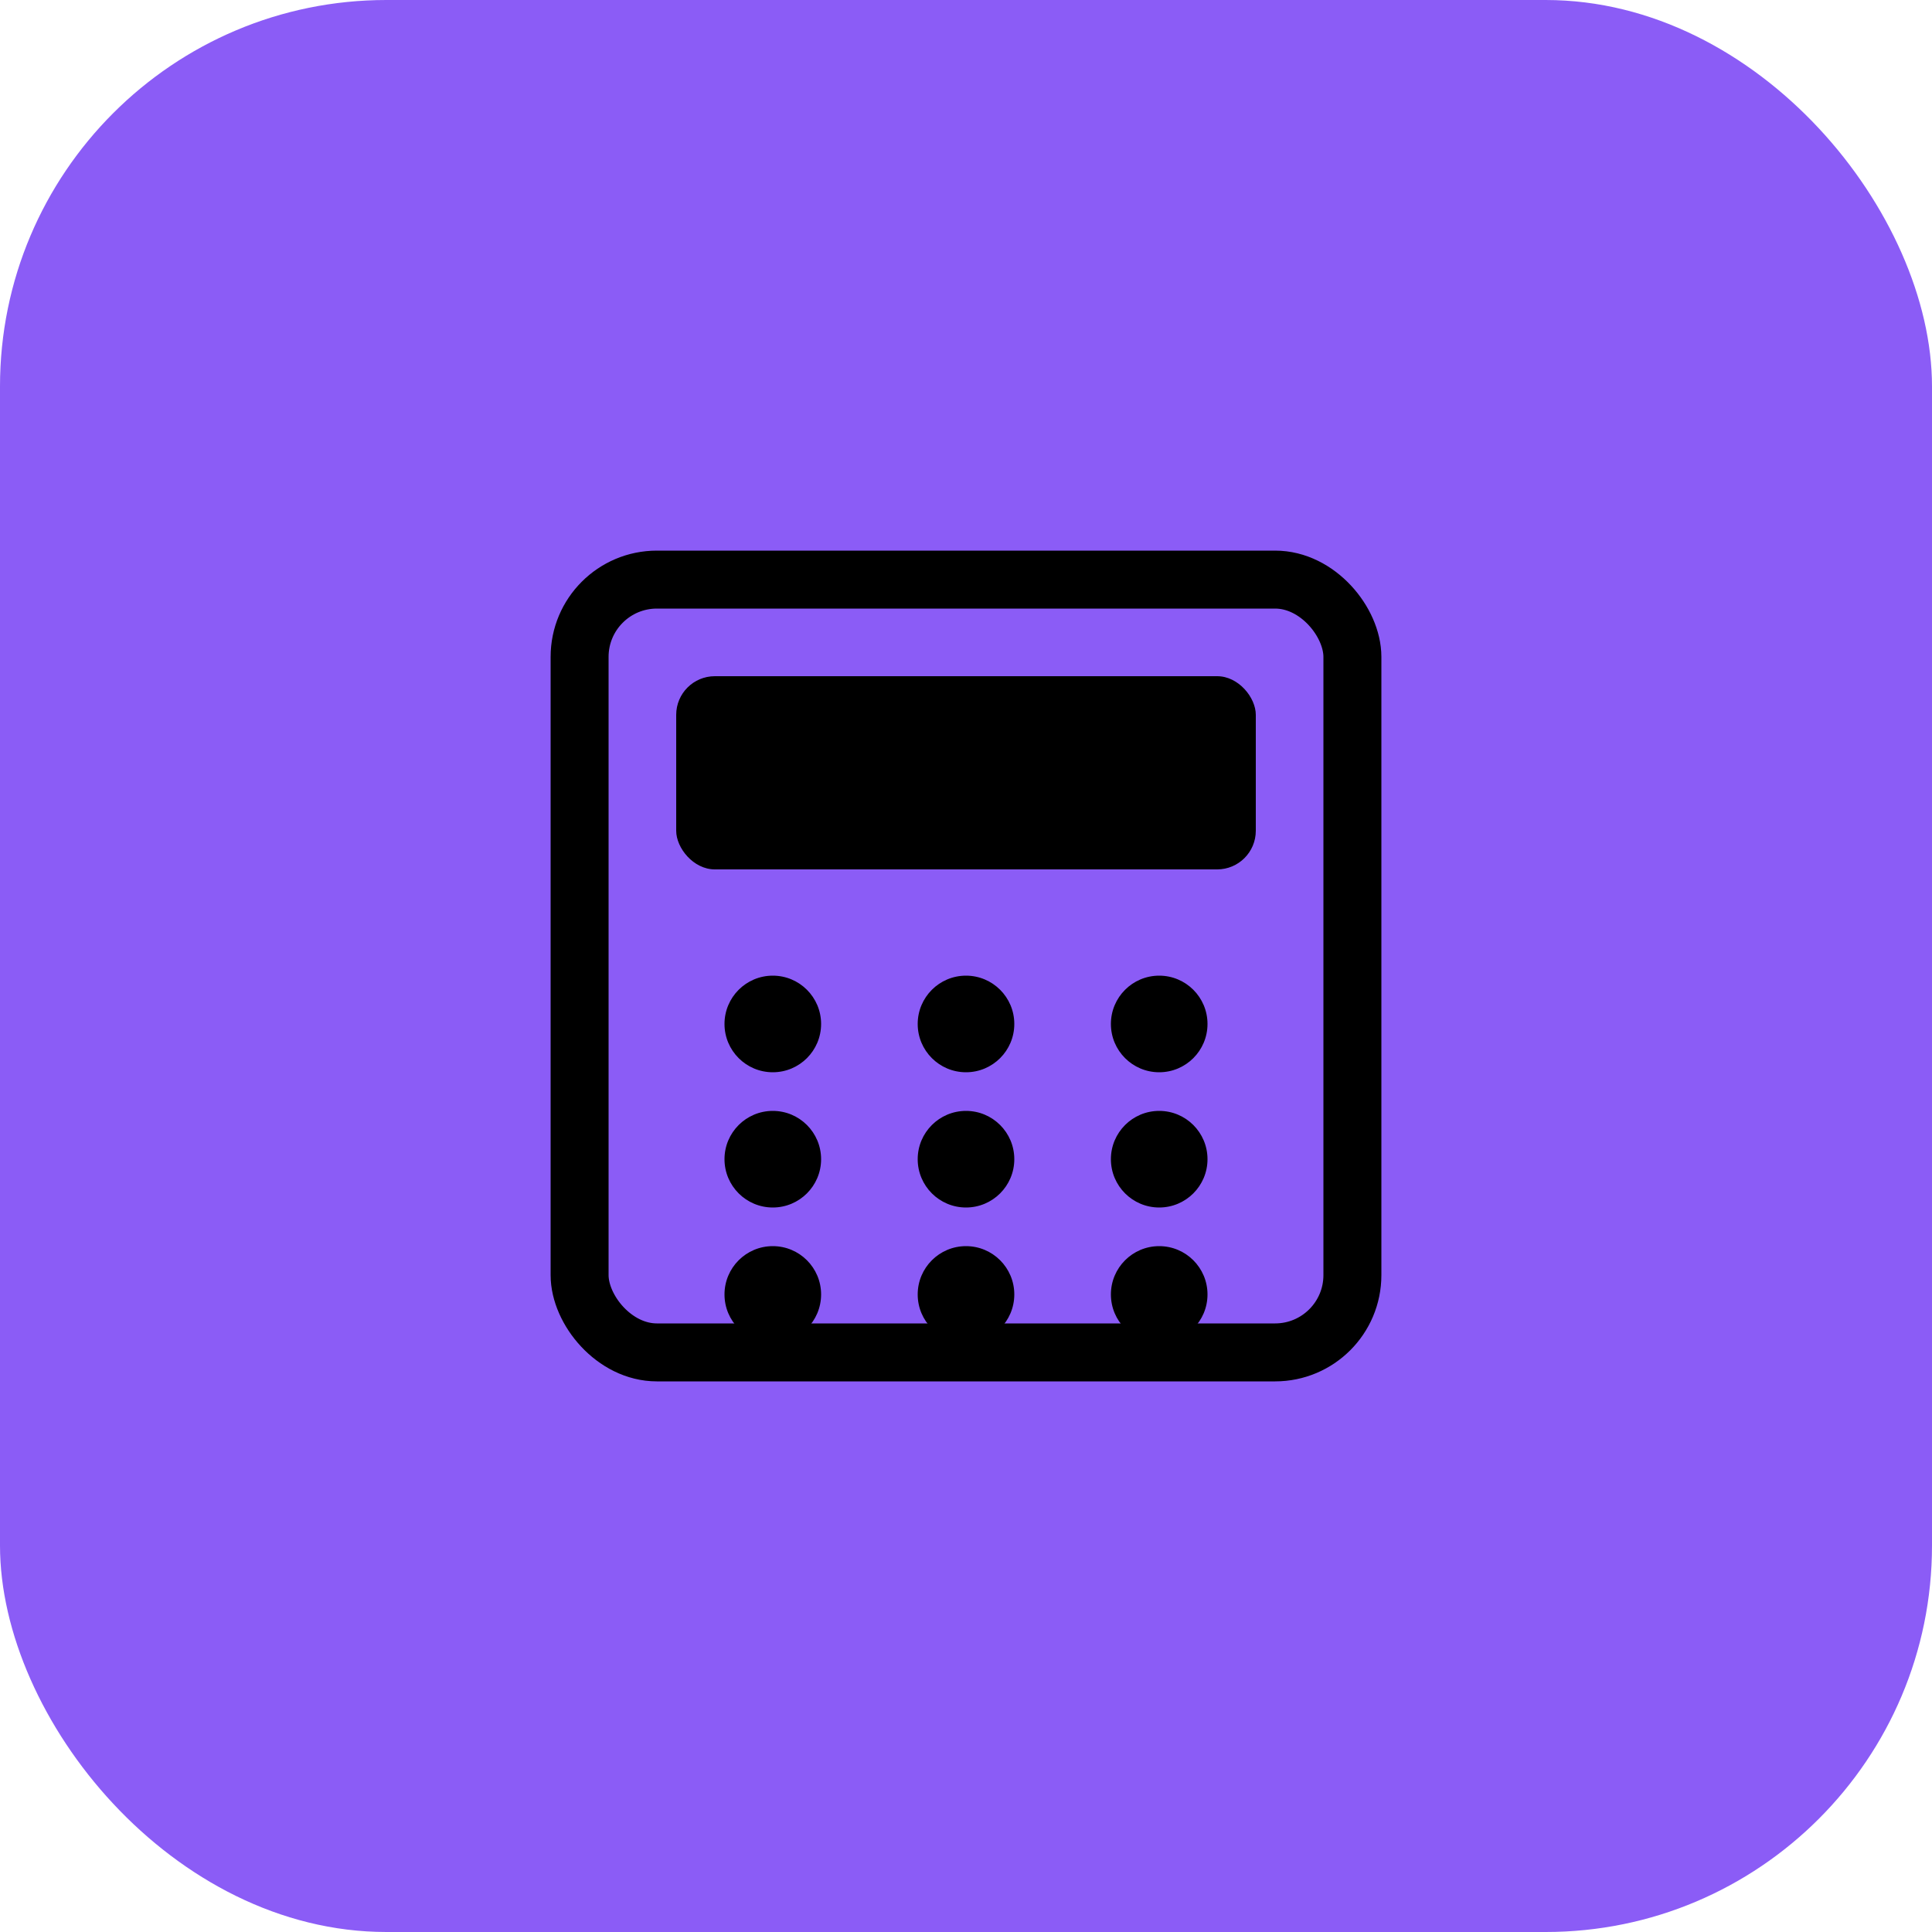 <svg xmlns="http://www.w3.org/2000/svg" viewBox="0 0 100 100">
  <!-- Background -->
  <rect width="100" height="100" rx="20" fill="#8b5cf6"/>

  <!-- Calculator icon (matching Lucide Calculator icon from header) -->
  <g transform="translate(25, 25)">
    <!-- Calculator body -->
    <rect x="5" y="5" width="40" height="40" rx="4" fill="none" stroke="#000000" stroke-width="3"/>

    <!-- Display screen -->
    <rect x="10" y="10" width="30" height="10" rx="2" fill="#000000"/>

    <!-- Calculator buttons (3x3 grid) -->
    <circle cx="15" cy="28" r="2.5" fill="#000000"/>
    <circle cx="25" cy="28" r="2.5" fill="#000000"/>
    <circle cx="35" cy="28" r="2.5" fill="#000000"/>

    <circle cx="15" cy="35" r="2.5" fill="#000000"/>
    <circle cx="25" cy="35" r="2.5" fill="#000000"/>
    <circle cx="35" cy="35" r="2.5" fill="#000000"/>

    <circle cx="15" cy="42" r="2.5" fill="#000000"/>
    <circle cx="25" cy="42" r="2.5" fill="#000000"/>
    <circle cx="35" cy="42" r="2.5" fill="#000000"/>
  </g>
</svg>
